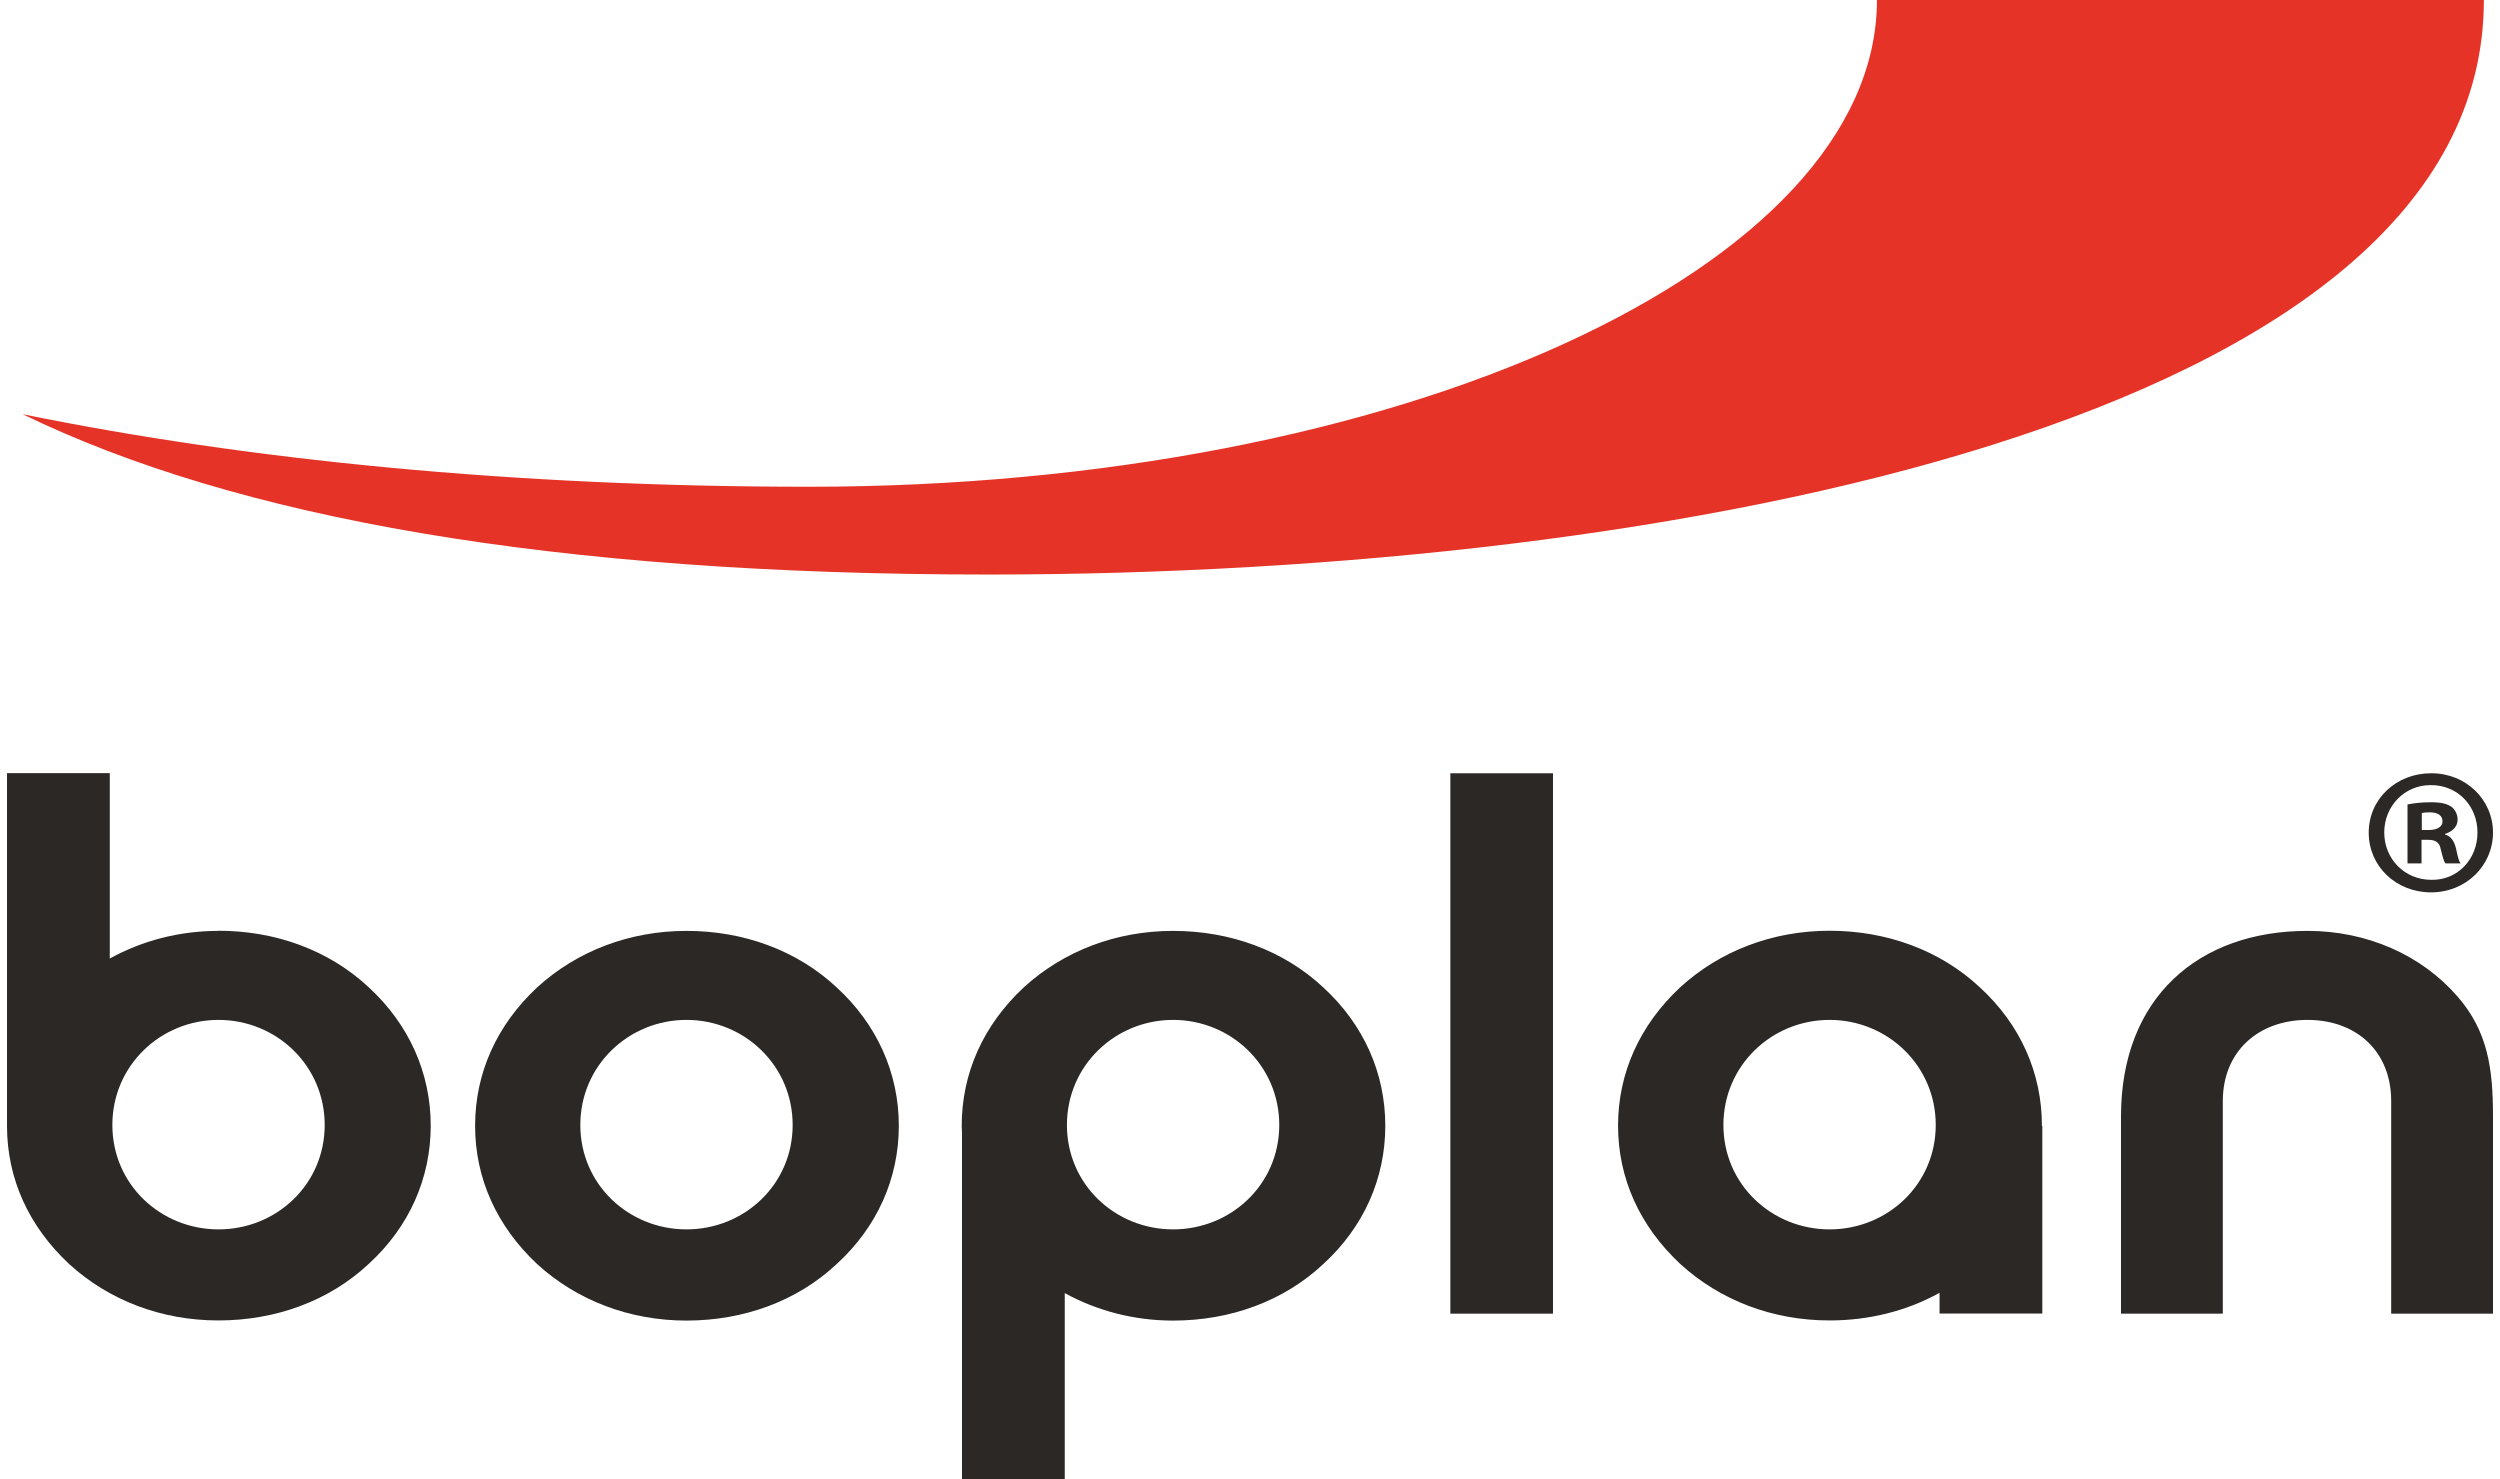 <?xml version="1.0" encoding="UTF-8"?>
<svg width="169px" height="100px" xmlns="http://www.w3.org/2000/svg" id="Layer_1" data-name="Layer 1" viewBox="0 0 182.64 108.68">
  <defs>
    <style>
      .cls-1 {
        fill: #e53427;
      }

      .cls-2 {
        fill: #2b2826;
      }
    </style>
  </defs>
  <path class="cls-1" d="M181.97,0c0,30.87-59.64,42.21-109.88,42.21-32.09,0-55.29-4.17-70.94-11.78,16.48,3.36,36.11,5.33,57.76,5.33C102.22,35.76,137.38,19.68,137.38,0h44.59Z"></path>
  <g>
    <path class="cls-2" d="M85.67,90.32c-4.25,0-7.8-3.3-7.8-7.67s3.55-7.72,7.8-7.72,7.8,3.35,7.8,7.72-3.55,7.67-7.8,7.67M85.67,68.39c-4.19,0-8.05,1.48-10.97,4.15-2.98,2.78-4.56,6.31-4.56,10.17,0,.16.02.31.02.47v25.5h7.55v-13.68c2.37,1.3,5.09,2.02,7.96,2.02,4.19,0,8.12-1.42,11.03-4.15,2.98-2.72,4.56-6.3,4.56-10.16s-1.58-7.44-4.56-10.17c-2.92-2.73-6.85-4.15-11.03-4.15M133.9,90.32c-4.25,0-7.8-3.3-7.8-7.67s3.55-7.72,7.8-7.72,7.8,3.35,7.8,7.72-3.55,7.67-7.8,7.67M149.5,82.7c0-3.86-1.58-7.44-4.57-10.17-2.92-2.73-6.85-4.15-11.03-4.15s-8.05,1.48-10.97,4.15c-2.98,2.78-4.57,6.31-4.57,10.17s1.59,7.38,4.57,10.16c2.92,2.67,6.78,4.15,10.97,4.15,2.91,0,5.68-.7,8.08-2.03v1.52h7.55v-13.78h-.03v-.02ZM180.04,73.22c-2.66-3.07-6.66-4.83-11.03-4.83-7.99,0-13.7,4.89-13.7,13.63v14.49h7.48v-15.62c0-3.63,2.6-5.96,6.22-5.96s6.15,2.33,6.15,5.96v15.62h7.48v-14.49c0-3.52-.38-6.25-2.6-8.8M106.04,96.51h7.54v-39.7h-7.54v39.7Z"></path>
    <path class="cls-2" d="M15.54,90.32c-4.25,0-7.8-3.3-7.8-7.67s3.55-7.72,7.8-7.72,7.8,3.35,7.8,7.72-3.55,7.67-7.8,7.67M15.54,68.39c-2.89,0-5.61.72-7.99,2.03v-13.62H0v25.95h0c.01,3.84,1.59,7.34,4.56,10.11,2.92,2.67,6.78,4.15,10.97,4.15s8.12-1.42,11.04-4.15c2.98-2.72,4.56-6.3,4.56-10.16s-1.59-7.44-4.56-10.17c-2.92-2.73-6.85-4.15-11.04-4.15M49.92,90.32c-4.25,0-7.8-3.3-7.8-7.67s3.55-7.72,7.8-7.72,7.8,3.35,7.8,7.72-3.55,7.67-7.8,7.67M60.95,72.54c-2.92-2.73-6.85-4.15-11.03-4.15s-8.05,1.48-10.97,4.15c-2.98,2.78-4.56,6.31-4.56,10.17s1.59,7.38,4.56,10.16c2.92,2.67,6.79,4.15,10.97,4.15s8.12-1.42,11.03-4.15c2.98-2.72,4.57-6.3,4.57-10.16s-1.59-7.44-4.57-10.17"></path>
    <path class="cls-2" d="M177.41,60.98h.49c.57,0,1.03-.19,1.03-.64,0-.4-.3-.66-.95-.66-.27,0-.46.03-.57.05v1.25ZM177.39,63.43h-1.03v-4.33c.41-.08.97-.16,1.71-.16.84,0,1.22.13,1.54.35.24.19.43.53.43.93,0,.51-.38.88-.92,1.04v.05c.43.13.68.48.81,1.06.14.66.22.93.33,1.06h-1.11c-.14-.16-.22-.53-.35-1.04-.08-.48-.35-.69-.92-.69h-.49v1.73ZM178.06,57.68c-1.95,0-3.41,1.57-3.41,3.48s1.46,3.48,3.47,3.48c1.95.03,3.38-1.54,3.38-3.48s-1.44-3.48-3.41-3.48h-.03ZM178.12,56.81c2.54,0,4.52,1.94,4.52,4.36s-1.98,4.39-4.55,4.39-4.58-1.91-4.58-4.39,2.03-4.36,4.58-4.36h.03Z"></path>
  </g>
</svg>
